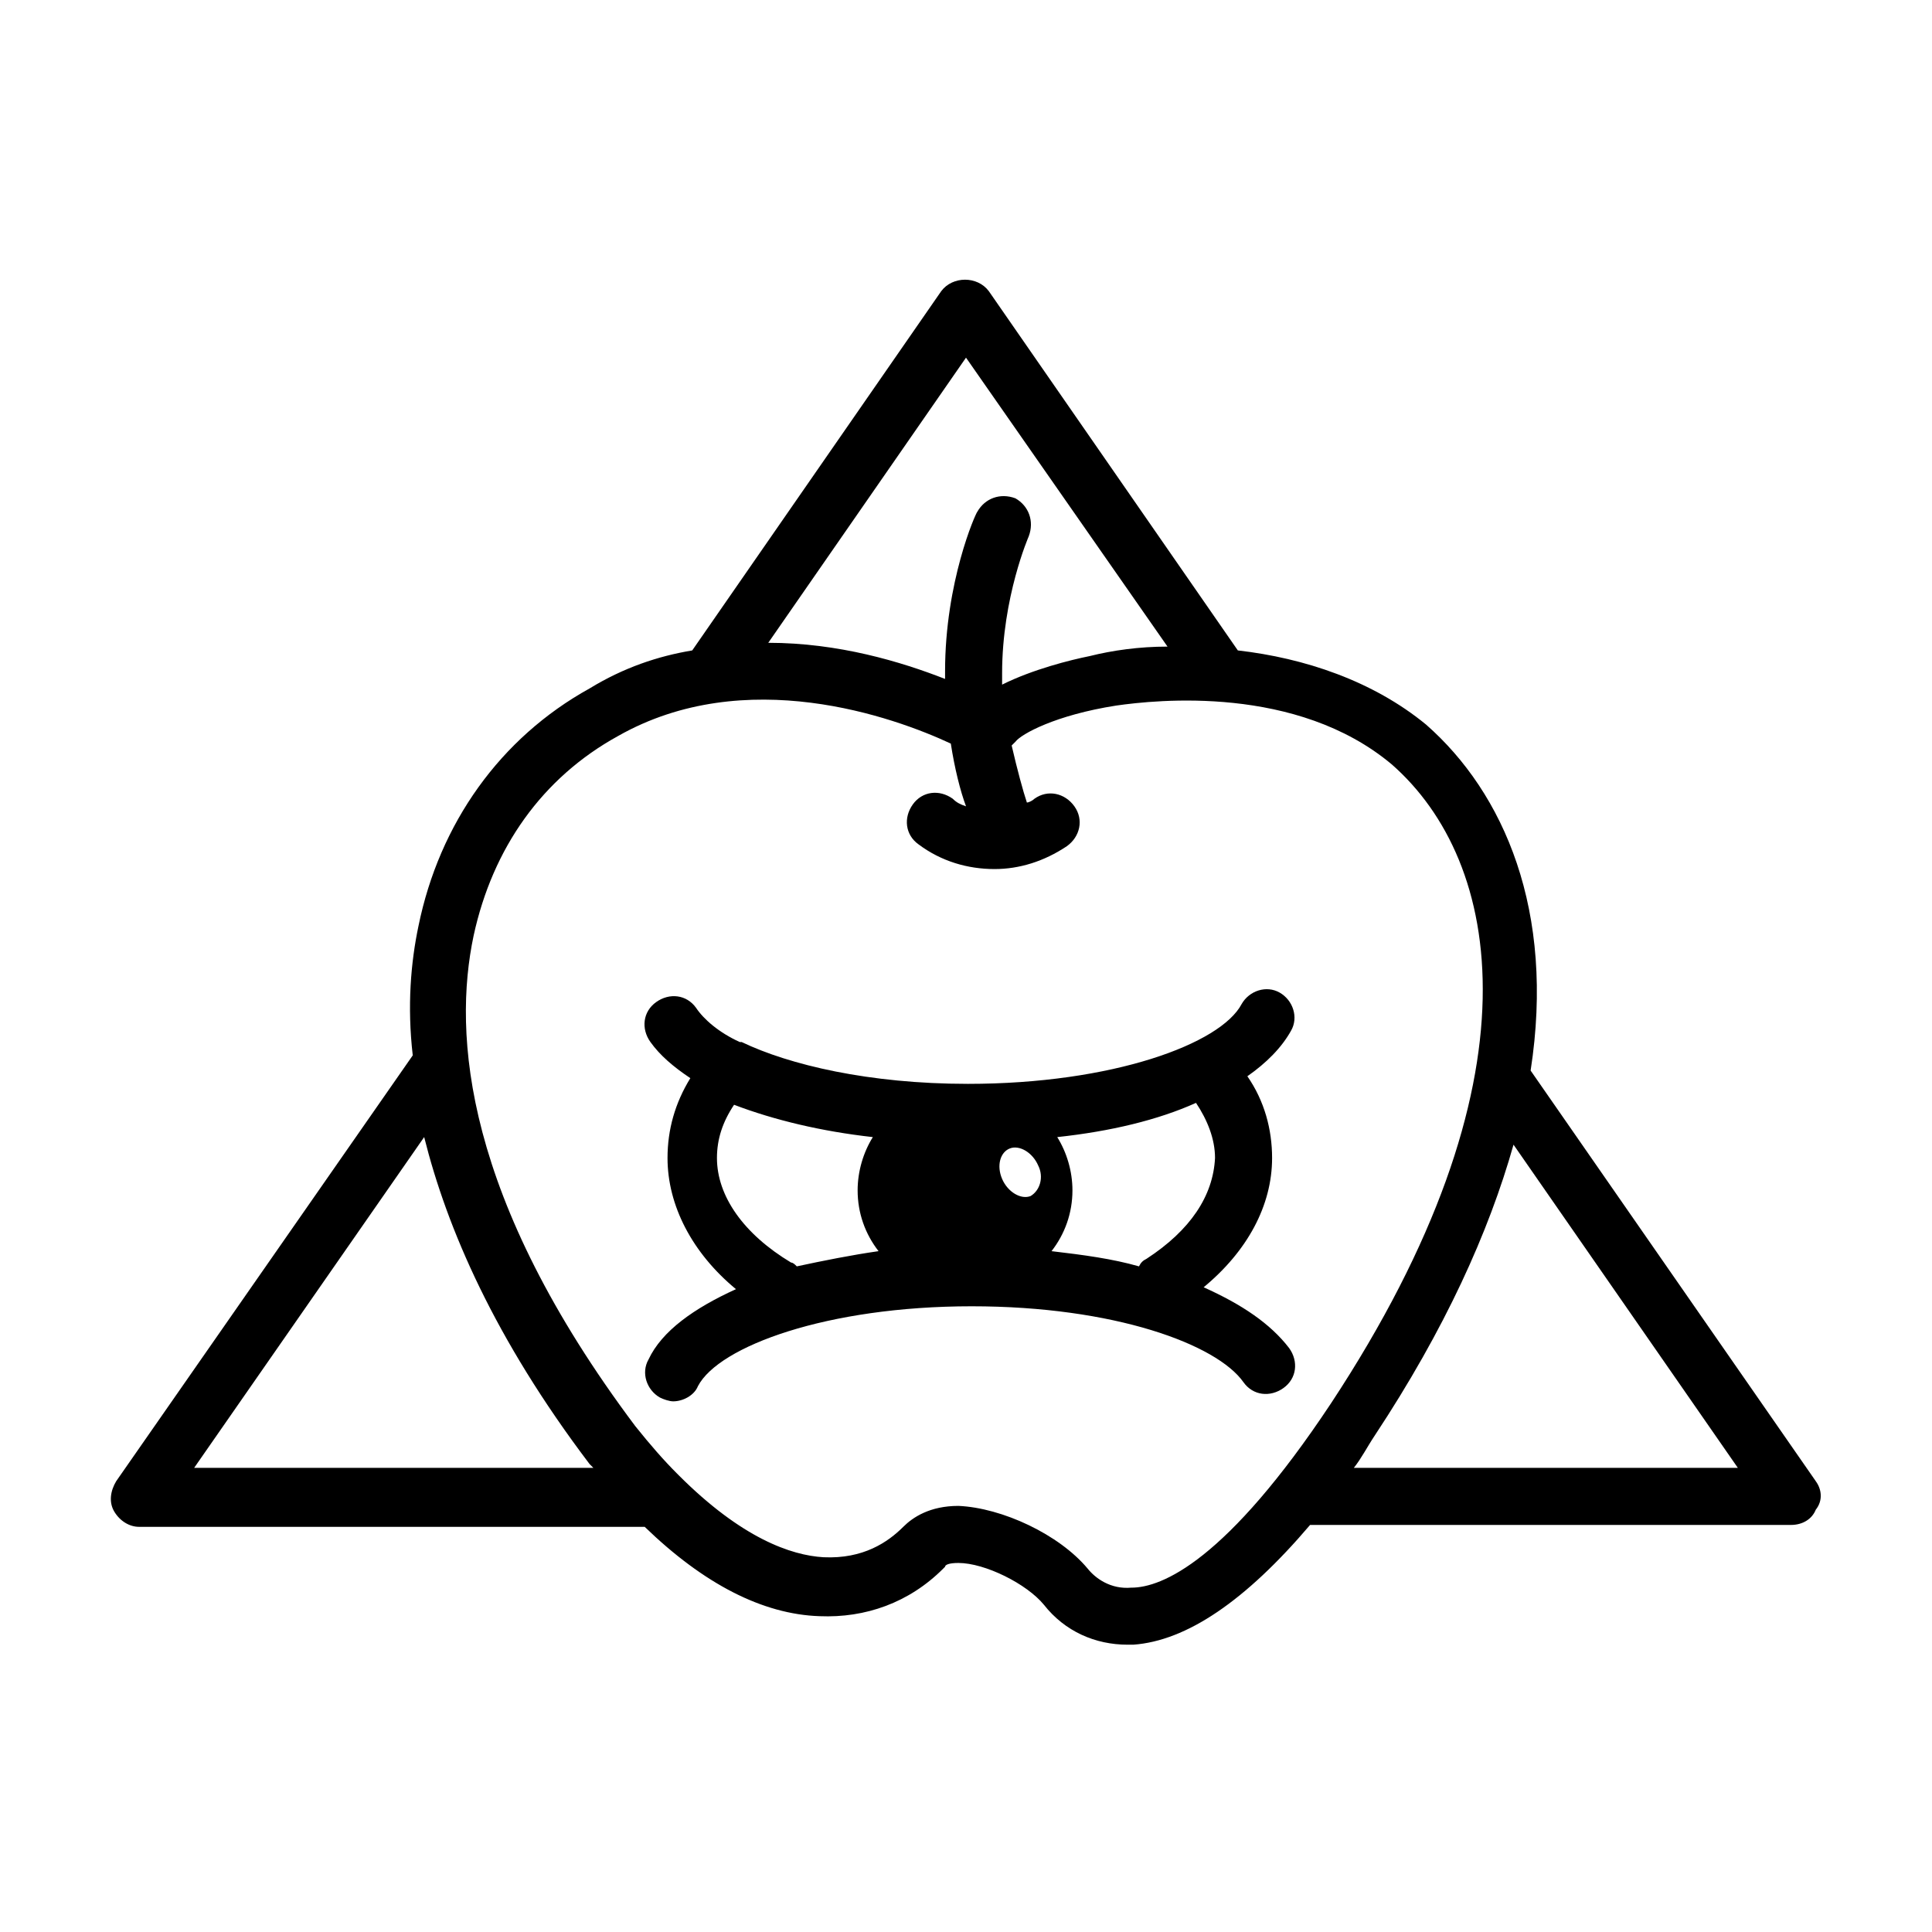 <?xml version="1.0" encoding="UTF-8"?>
<!-- Uploaded to: ICON Repo, www.svgrepo.com, Generator: ICON Repo Mixer Tools -->
<svg fill="#000000" width="800px" height="800px" version="1.1" viewBox="144 144 512 512" xmlns="http://www.w3.org/2000/svg">
 <g>
  <path d="m625.2 536.53-75.57-108.82c6.551-42.32-7.055-73.555-27.711-91.691-14.105-11.586-32.242-17.633-49.879-19.648l-66-95.223c-3.023-4.031-9.574-4.031-12.594 0l-66 95.223c-9.07 1.512-18.137 4.535-27.207 10.078-23.68 13.098-39.801 35.77-45.344 62.977-2.016 9.574-3.023 21.16-1.512 34.258l-78.59 112.85c-1.512 2.519-2.016 5.543-0.504 8.062s4.031 4.031 6.551 4.031h134.01c15.617 15.113 31.234 23.176 46.352 23.68 12.09 0.504 23.68-3.527 32.746-12.594 0 0 0.504-0.504 0.504-0.504 0-0.504 1.008-1.008 3.527-1.008 7.055 0 18.137 5.543 22.672 11.082 5.543 7.055 13.602 10.578 22.168 10.578h1.512c14.105-1.008 29.727-11.586 46.855-31.738h127.46c3.023 0 5.543-1.512 6.551-4.031 2.008-2.519 1.504-5.543-0.004-7.559zm-225.2-297.75 53.402 76.578c-7.559 0-14.609 1.008-20.656 2.519-5.039 1.008-15.113 3.527-23.176 7.559v-3.023c0-20.152 7.055-36.273 7.055-36.273 1.512-4.031 0-8.062-3.527-10.078-4.031-1.512-8.062 0-10.078 3.527-0.504 0.504-8.566 18.641-8.566 42.32v2.016c-11.586-4.535-28.215-9.574-46.855-9.574zm-204.55 294.22 60.961-87.664c6.047 24.184 18.641 53.402 43.832 86.656l1.008 1.008zm248.38 31.742c-5.543 0.504-9.574-2.519-11.586-5.039-7.559-9.07-22.672-16.121-34.258-16.625-7.559 0-12.09 3.023-14.609 5.543-4.031 4.031-10.578 8.566-21.16 8.062-8.566-0.504-21.664-5.039-38.289-21.664 0 0-0.504-0.504-0.504-0.504-3.527-3.527-7.055-7.559-11.082-12.594-45.344-60.457-48.367-103.79-42.824-129.98 5.039-23.176 18.137-41.816 38.289-52.898 33.754-19.145 73.051-5.039 88.168 2.016 1.008 6.551 2.519 12.594 4.031 16.625-1.512-0.504-2.519-1.008-3.527-2.016-3.527-2.519-8.062-2.016-10.578 1.512-2.519 3.527-2.016 8.062 1.512 10.578 6.047 4.535 13.098 6.551 20.152 6.551 6.551 0 13.098-2.016 19.145-6.047 3.527-2.519 4.535-7.055 2.016-10.578-2.519-3.527-7.055-4.535-10.578-2.016-0.504 0.504-1.512 1.008-2.016 1.008-1.008-3.023-2.519-8.566-4.031-15.113 0.504-0.504 0.504-0.504 1.008-1.008 1.512-2.016 10.578-7.055 26.703-9.574 10.578-1.512 47.863-5.543 73.051 15.617 29.223 25.695 40.305 83.633-16.121 169.28-27.719 41.812-44.848 48.867-52.91 48.867zm58.949-31.742c2.016-2.519 3.527-5.543 5.543-8.566 18.641-28.215 30.23-53.906 36.777-77.082l59.449 85.648z"/>
  <path d="m462.98 485.14c11.586-9.574 18.137-21.664 18.137-34.258 0-7.559-2.016-15.113-6.551-21.664 5.039-3.527 9.07-7.559 11.586-12.09 2.016-3.527 0.504-8.062-3.023-10.078s-8.062-0.504-10.078 3.023c-5.543 10.578-34.258 21.16-72.547 21.16-26.199 0-47.359-5.039-59.953-11.082h-0.504c-5.543-2.519-9.574-6.047-11.586-9.07-2.519-3.527-7.055-4.031-10.578-1.512-3.527 2.519-4.031 7.055-1.512 10.578 2.519 3.527 6.047 6.551 10.578 9.574-4.031 6.551-6.047 13.602-6.047 21.16 0 12.594 6.551 25.191 18.137 34.762-11.082 5.039-19.648 11.082-23.176 18.641-2.016 3.527-0.504 8.062 3.023 10.078 1.008 0.504 2.519 1.008 3.527 1.008 2.519 0 5.543-1.512 6.551-4.031 5.543-10.578 34.258-21.16 72.547-21.16 37.785 0 64.992 10.078 72.043 20.152 2.519 3.527 7.055 4.031 10.578 1.512 3.527-2.519 4.031-7.055 1.512-10.578-5.031-6.551-12.59-11.59-22.664-16.125zm-107.82-5.539c-0.504-0.504-1.008-1.008-1.512-1.008-12.594-7.559-19.648-17.633-19.648-27.711 0-5.039 1.512-9.574 4.535-14.105 10.578 4.031 23.176 7.055 36.777 8.566-2.519 4.031-4.031 9.07-4.031 14.105 0 6.047 2.016 11.586 5.543 16.121-7.055 1.008-14.613 2.519-21.664 4.031zm61.969-18.641c-2.519 1.008-6.047-1.008-7.559-4.535-1.512-3.527-0.504-7.055 2.016-8.062 2.519-1.008 6.047 1.008 7.559 4.535 1.512 3.023 0.504 6.551-2.016 8.062zm30.73 16.625c-1.008 0.504-1.512 1.008-2.016 2.016-7.055-2.016-14.609-3.023-23.176-4.031 3.527-4.535 5.543-10.078 5.543-16.121 0-5.039-1.512-10.078-4.031-14.105 14.105-1.512 26.703-4.535 36.777-9.07 3.023 4.535 5.039 9.574 5.039 14.609-0.504 10.078-6.547 19.145-18.137 26.703z"/>
 </g>
</svg>
